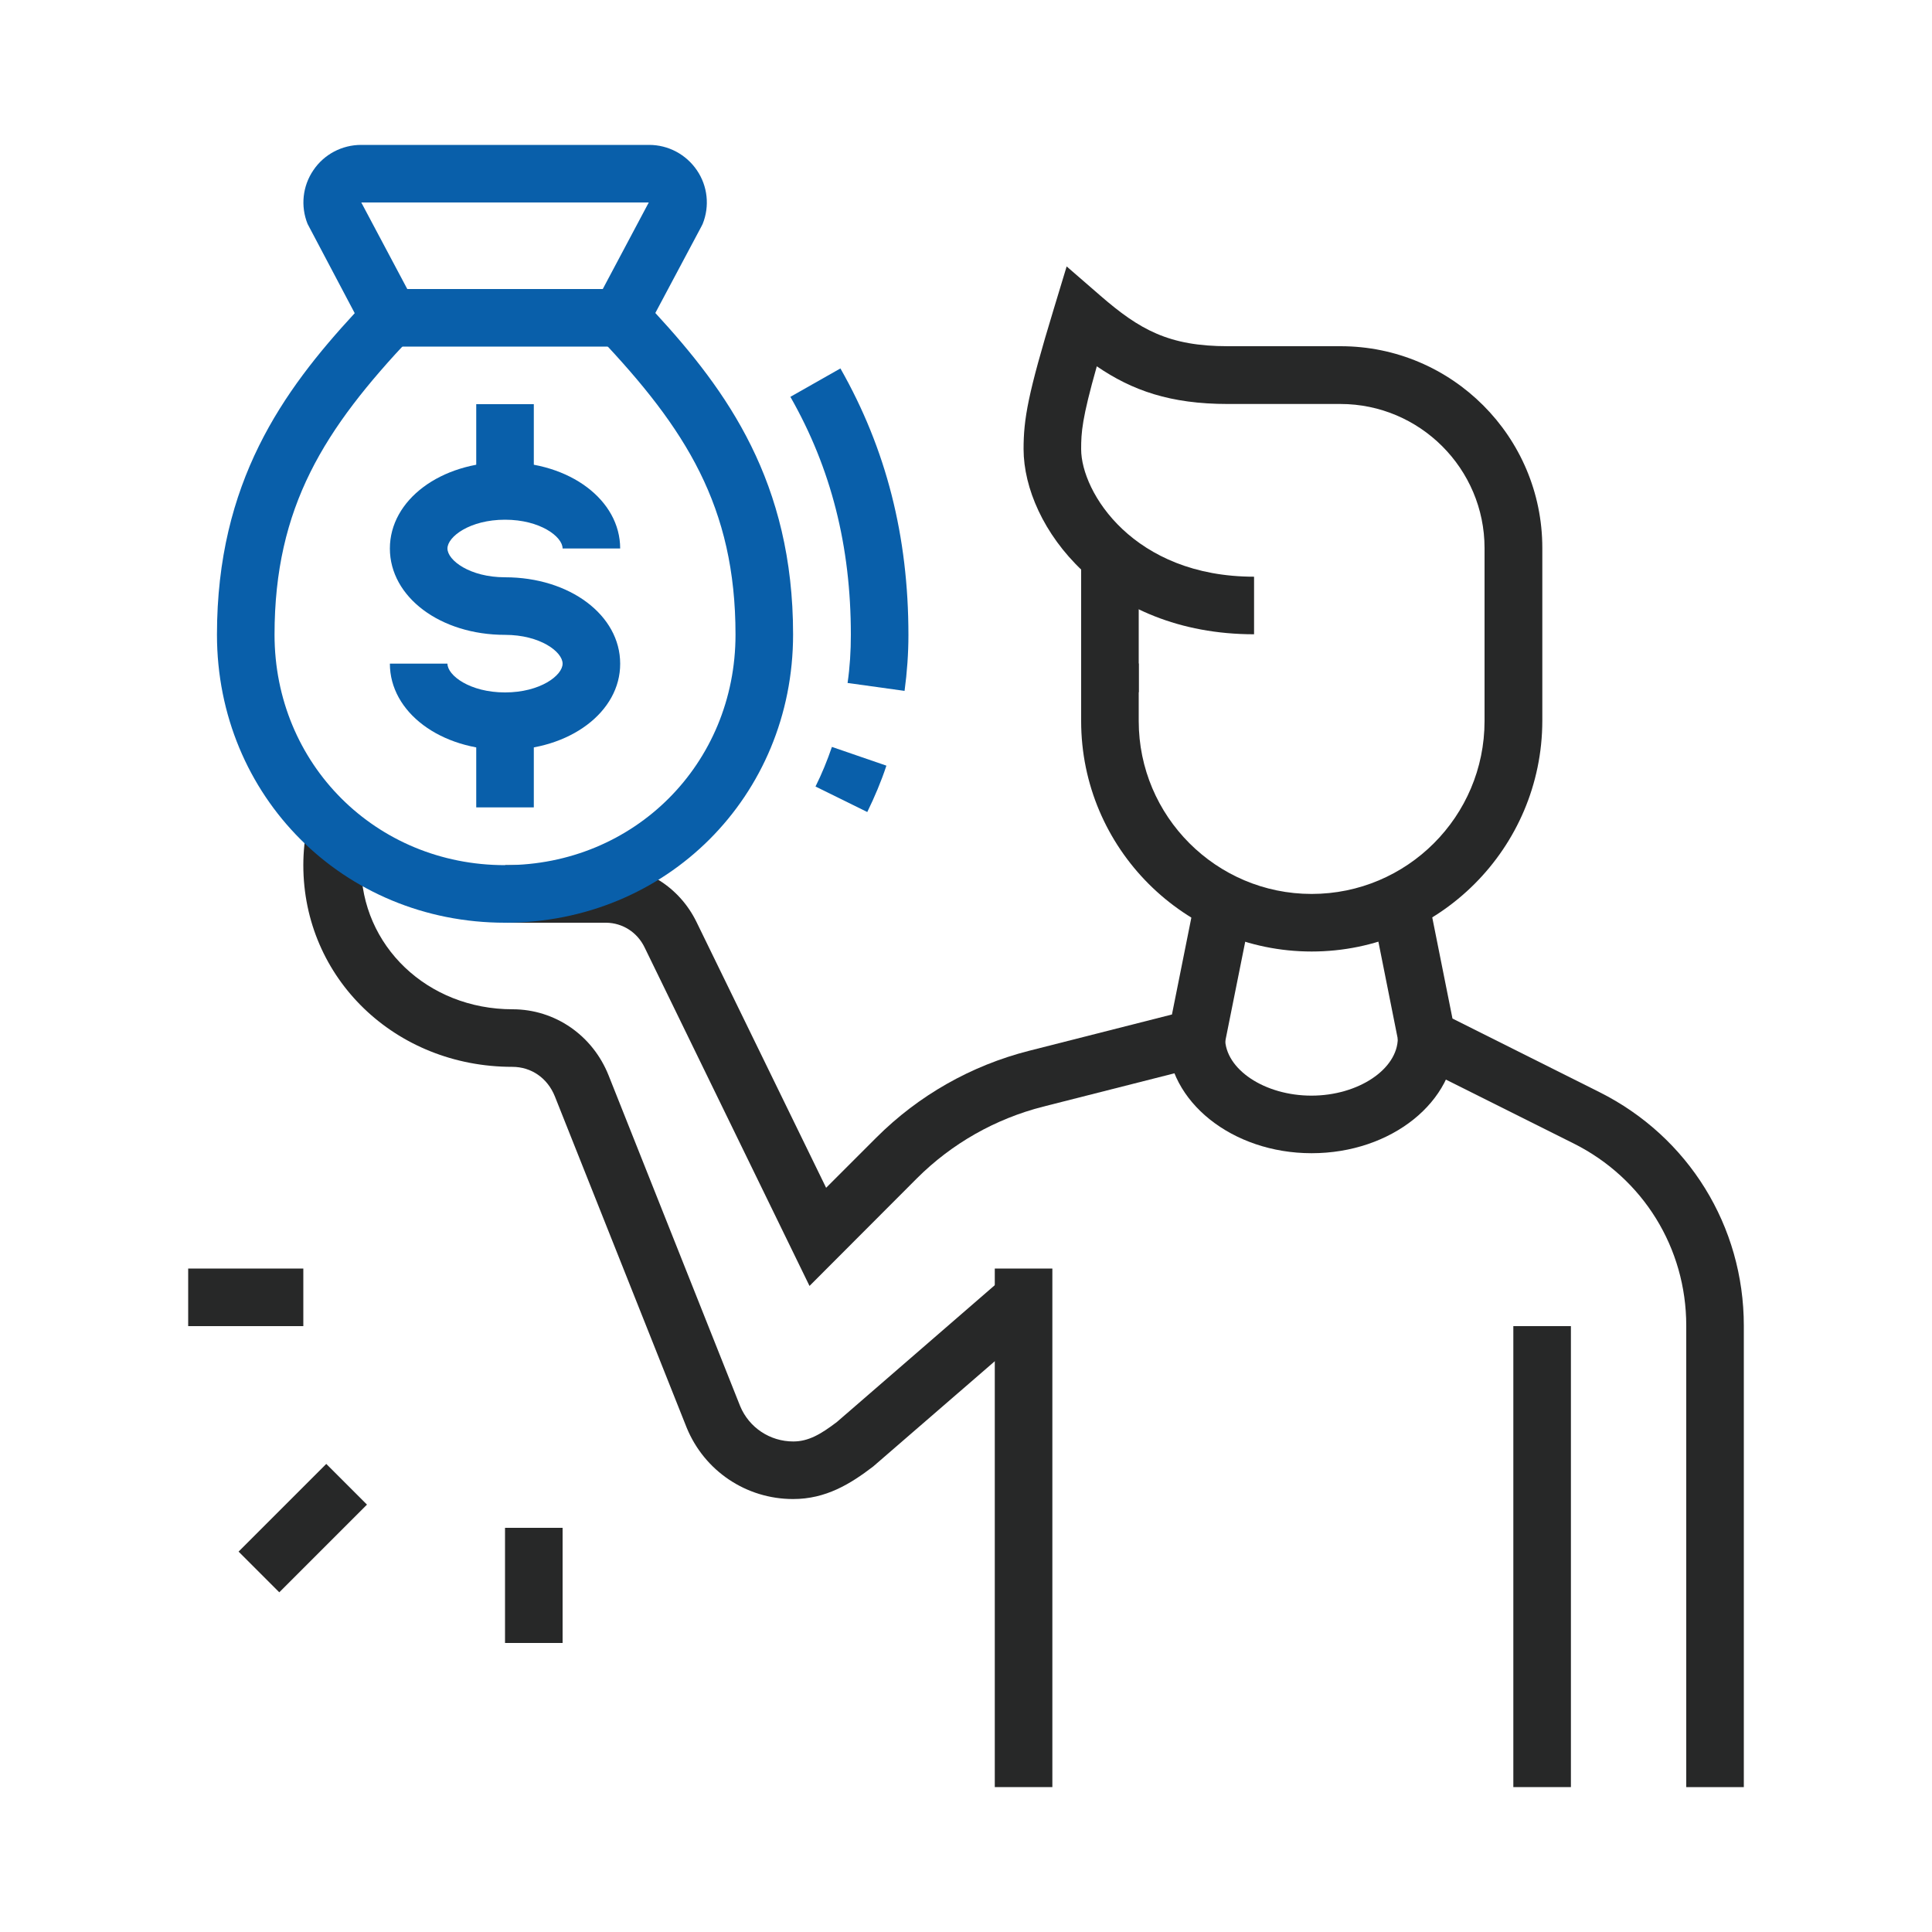 <?xml version="1.0" encoding="utf-8"?>
<!-- Generator: Adobe Illustrator 28.2.0, SVG Export Plug-In . SVG Version: 6.00 Build 0)  -->
<svg version="1.1" id="레이어_1" xmlns="http://www.w3.org/2000/svg" xmlns:xlink="http://www.w3.org/1999/xlink" x="0px"
	 y="0px" viewBox="0 0 100 100" style="enable-background:new 0 0 100 100;" xml:space="preserve">
<style type="text/css">
	.st0{display:none;}
	.st1{display:inline;fill:#272828;}
	.st2{display:inline;fill:#095FAA;}
	.st3{display:inline;fill:#FFFFFF;}
	.st4{display:inline;}
	.st5{fill:#095FAA;}
	.st6{fill:#272828;}
</style>
<g class="st0">
	<rect x="82.97" y="6.72" class="st1" width="3.27" height="6.54"/>
	<rect x="82.97" y="19.8" class="st1" width="3.27" height="6.54"/>
	<rect x="87.88" y="14.89" class="st1" width="4.9" height="3.27"/>
	<rect x="76.44" y="14.89" class="st1" width="4.9" height="3.27"/>
	<path class="st2" d="M69.9,55.76c-4.83,0-9.59-0.79-13.4-2.23l1.15-3.06c3.45,1.3,7.8,2.01,12.25,2.01
		c11.73,0,19.62-4.65,19.62-8.99c0-4.34-7.88-8.99-19.62-8.99c-4.55,0-8.79,0.69-12.25,2l-1.16-3.06c3.83-1.45,8.46-2.22,13.41-2.22
		c12.83,0,22.88,5.38,22.88,12.26S82.73,55.76,69.9,55.76z"/>
	<path class="st2" d="M69.9,70.47c-4.98,0-9.63-0.77-13.44-2.22l1.16-3.06c3.44,1.31,7.69,2,12.28,2c11.73,0,19.62-4.65,19.62-8.99
		h3.27C92.78,65.09,82.73,70.47,69.9,70.47z"/>
	<path class="st2" d="M69.9,85.18c-4.95,0-9.58-0.76-13.38-2.19l1.16-3.06c3.44,1.3,7.66,1.98,12.23,1.98
		c11.73,0,19.62-4.65,19.62-8.99V43.5h3.27v29.42C92.78,79.8,82.73,85.18,69.9,85.18z"/>
	<path class="st1" d="M30.67,34.51c-12.83,0-22.88-5.38-22.88-12.26S17.83,9.99,30.67,9.99s22.88,5.38,22.88,12.26
		S43.5,34.51,30.67,34.51z M30.67,13.26c-11.73,0-19.62,4.65-19.62,8.99c0,4.34,7.88,8.99,19.62,8.99c11.73,0,19.62-4.65,19.62-8.99
		C50.28,17.91,42.4,13.26,30.67,13.26z"/>
	<path class="st1" d="M30.67,49.22c-12.83,0-22.88-5.38-22.88-12.26h3.27c0,4.34,7.88,8.99,19.62,8.99
		c11.73,0,19.62-4.65,19.62-8.99h3.27C53.55,43.84,43.5,49.22,30.67,49.22z"/>
	<path class="st1" d="M30.67,63.93c-12.83,0-22.88-5.38-22.88-12.26h3.27c0,4.34,7.88,8.99,19.62,8.99
		c11.73,0,19.62-4.65,19.62-8.99h3.27C53.55,58.55,43.5,63.93,30.67,63.93z"/>
	<path class="st1" d="M30.67,78.64c-12.83,0-22.88-5.38-22.88-12.26h3.27c0,4.34,7.88,8.99,19.62,8.99
		c11.73,0,19.62-4.65,19.62-8.99h3.27C53.55,73.26,43.5,78.64,30.67,78.64z"/>
	<path class="st1" d="M30.67,93.35c-12.83,0-22.88-5.38-22.88-12.26V22.25h3.27v58.85c0,4.34,7.88,8.99,19.62,8.99
		c11.73,0,19.62-4.65,19.62-8.99V22.25h3.27v58.85C53.55,87.97,43.5,93.35,30.67,93.35z"/>
</g>
<g class="st0">
	<rect x="41.8" y="15.47" class="st1" width="2.84" height="62.48"/>
	<rect x="31.86" y="20.43" class="st1" width="2.84" height="55.78"/>
	<rect x="21.92" y="25.4" class="st1" width="2.84" height="49.08"/>
	
		<rect x="27.59" y="50.84" transform="matrix(0.117 -0.993 0.993 0.117 -39.068 86.322)" class="st1" width="2.84" height="28.59"/>
	<rect x="14.82" y="53.8" class="st1" width="28.4" height="2.84"/>
	
		<rect x="14.6" y="43.08" transform="matrix(0.984 -0.176 0.176 0.984 -7.371 5.795)" class="st1" width="28.85" height="2.84"/>
	
		<rect x="14.21" y="31.82" transform="matrix(0.958 -0.285 0.285 0.958 -8.277 9.661)" class="st1" width="29.63" height="2.84"/>
	<polygon class="st1" points="87.24,73 84.4,73 84.4,30.54 57.35,17.02 50.32,19.83 43.29,17.02 16.24,30.54 16.24,73 13.4,73 
		13.4,28.79 43.16,13.91 50.32,16.78 57.48,13.91 87.24,28.79 	"/>
	
		<rect x="67.36" y="11.08" transform="matrix(0.447 -0.894 0.894 0.447 24.19 70.065)" class="st1" width="2.84" height="8.76"/>
	
		<rect x="75.87" y="18.48" transform="matrix(0.447 -0.894 0.894 0.447 25.084 80.032)" class="st1" width="2.84" height="2.48"/>
	<polygon class="st2" points="57.27,79.41 50.32,76.63 43.37,79.41 10.32,73.66 10.81,70.86 43.07,76.47 50.32,73.57 57.57,76.47 
		89.83,70.86 90.32,73.66 	"/>
	<rect x="56" y="15.47" class="st1" width="2.84" height="62.48"/>
	<rect x="65.94" y="20.43" class="st1" width="2.84" height="55.78"/>
	<rect x="75.88" y="25.4" class="st1" width="2.84" height="49.08"/>
	
		<rect x="57.32" y="63.71" transform="matrix(0.993 -0.117 0.117 0.993 -7.14 8.842)" class="st1" width="28.59" height="2.84"/>
	<rect x="57.42" y="53.8" class="st1" width="28.4" height="2.84"/>
	
		<rect x="70.2" y="30.07" transform="matrix(0.176 -0.985 0.985 0.176 15.234 107.187)" class="st1" width="2.84" height="28.85"/>
	
		<rect x="70.2" y="18.43" transform="matrix(0.285 -0.958 0.958 0.285 19.313 92.388)" class="st1" width="2.84" height="29.63"/>
	<rect x="48.9" y="18.31" class="st1" width="2.84" height="56.8"/>
	<polygon class="st2" points="54.7,86.46 45.83,86.44 11.75,80.76 12.22,77.96 46.18,83.62 54.46,83.62 88.42,77.96 88.89,80.76 	
		"/>
	
		<rect x="29.02" y="86.72" transform="matrix(0.165 -0.986 0.986 0.165 -61.286 103.451)" class="st2" width="2.84" height="2.38"/>
	
		<rect x="17.6" y="78.99" transform="matrix(0.164 -0.986 0.986 0.164 -68.929 90.632)" class="st2" width="2.84" height="14.01"/>
</g>
<g class="st0">
	<polygon class="st2" points="60.86,42.34 51.86,33.33 51.86,17.31 54.93,17.31 54.93,32.06 63.03,40.16 	"/>
	<polygon class="st2" points="39.55,31.16 36.47,31.16 36.47,34.24 39.55,34.24 39.55,31.16 	"/>
	<polygon class="st2" points="70.32,31.16 67.24,31.16 67.24,34.24 70.32,34.24 70.32,31.16 	"/>
	<polygon class="st2" points="54.93,46.54 51.86,46.54 51.86,49.62 54.93,49.62 54.93,46.54 	"/>
	<path class="st2" d="M53.39,55.77c-2.3,0-4.57-0.34-6.75-1.01l0.9-2.94c1.89,0.58,3.86,0.87,5.85,0.87c11.03,0,20-8.97,20-20
		c0-11.03-8.97-20-20-20s-20,8.97-20,20c0,3.07,0.68,6.01,2.01,8.75l-2.77,1.35c-1.54-3.16-2.32-6.56-2.32-10.09
		c0-12.73,10.35-23.08,23.08-23.08c12.73,0,23.08,10.35,23.08,23.08C76.47,45.42,66.12,55.77,53.39,55.77z"/>
	<path class="st1" d="M19.55,35.77c-2.91,0-5.54-1.63-6.86-4.27l-1.54-3.08c-0.55-1.1-0.83-2.26-0.83-3.43
		c0-4.24,3.45-7.69,7.69-7.69c2.91,0,5.54,1.63,6.86,4.27l1.54,3.08c0.55,1.1,0.83,2.26,0.83,3.43
		C27.24,32.32,23.79,35.77,19.55,35.77z M18.01,20.39c-2.55,0-4.62,2.07-4.62,4.62c0,0.69,0.17,1.38,0.51,2.05l1.54,3.08
		c0.79,1.58,2.37,2.57,4.11,2.57c2.55,0,4.62-2.07,4.62-4.62c0-0.69-0.17-1.38-0.51-2.05v0l-1.54-3.08
		C21.32,21.37,19.75,20.39,18.01,20.39z"/>
	<path class="st1" d="M19.55,94.24c-1.7,0-3.08-1.38-3.08-3.08v-6.92c0-1.9,1.03-3.68,2.69-4.64l13.1-7.41l2.81-6.16l2.8,1.27
		l-3.22,7.07l-13.96,7.9c-0.71,0.41-1.14,1.15-1.14,1.97v6.92c1.18,0,2.22-0.75,2.59-1.87l1.03-3.12l14.79-7.62
		c0.53-0.27,0.96-0.68,1.26-1.2l4.81-8.3l2.66,1.54l-4.81,8.3c-0.59,1.02-1.46,1.85-2.51,2.39l-13.67,7.04l-0.63,1.93
		C24.27,92.64,22.05,94.24,19.55,94.24z"/>
	<path class="st1" d="M67.21,89.62c-1.29,0-2.49-0.57-3.3-1.57L52.47,74L34.7,67.65c-2.53-0.9-4.62-2.71-5.88-5.07l-8.73-16.36
		c-1.36-2.55-2.08-5.43-2.08-8.33c0-1.66,0.49-3.26,1.41-4.62l2.55,1.72c-0.58,0.86-0.89,1.86-0.89,2.9c0,2.39,0.59,4.77,1.72,6.88
		l8.73,16.36c0.9,1.69,2.39,2.98,4.2,3.63l18.58,6.64l11.98,14.71c0.31,0.38,0.82,0.54,1.31,0.37l7.33-2.53
		c0-0.62-1.02-2.02-2.62-2.02h-3.4l-11.3-14.91c-0.41-0.53-0.93-0.98-1.52-1.29l-14.01-7.39l1.44-2.72l14.01,7.39
		c0.98,0.52,1.86,1.27,2.54,2.16l10.38,13.69h1.87c3.21,0,5.7,2.72,5.7,5.07c0,1.33-0.83,2.51-2.07,2.93l-7.34,2.53
		C68.15,89.54,67.68,89.62,67.21,89.62z"/>
	<path class="st1" d="M44.16,58.85c-0.71,0-1.4-0.17-2.06-0.5l-9.27-4.64c-0.77-0.4-1.39-0.98-1.83-1.69l-4.51-7.5l2.64-1.59
		l4.5,7.48c0.14,0.22,0.34,0.41,0.59,0.54l9.25,4.63c1.1,0.55,2.22-0.29,2.22-1.37c0-0.58-0.33-1.1-0.86-1.37l-8.82-4.43
		l-8.55-14.25c-0.56-0.93-1.53-1.49-2.59-1.49v-3.08c2.15,0,4.11,1.12,5.23,2.99l8.09,13.49l8.02,4.03
		c1.58,0.79,2.56,2.37,2.56,4.12C48.78,56.78,46.71,58.85,44.16,58.85z"/>
	<path class="st1" d="M77.36,22.27c-1.35-3.14-3.28-5.95-5.74-8.35l2.15-2.2c2.75,2.68,4.9,5.82,6.41,9.33L77.36,22.27z"/>
	<path class="st1" d="M69.01,11.71c-0.75-0.56-1.54-1.08-2.34-1.55l1.57-2.65c0.9,0.53,1.77,1.11,2.61,1.74L69.01,11.71z"/>
	<path class="st1" d="M30.96,19.27l-2.66-1.54c2.05-3.55,4.89-6.61,8.44-9.12l1.77,2.52C35.28,13.4,32.81,16.06,30.96,19.27z"/>
	<rect x="70.32" y="60.39" class="st1" width="12.31" height="3.08"/>
	<rect x="85.7" y="60.39" class="st1" width="3.08" height="3.08"/>
	<rect x="78.01" y="68.08" class="st1" width="12.31" height="3.08"/>
	<rect x="11.86" y="91.16" class="st1" width="30.77" height="3.08"/>
	<rect x="45.7" y="91.16" class="st1" width="3.08" height="3.08"/>
</g>
<g class="st0">
	<path class="st1" d="M41.32,26.87c-4.14,0-7.5-3.36-7.5-7.5v-3c0-4.14,3.36-7.5,7.5-7.5s7.5,3.36,7.5,7.5v3
		C48.82,23.51,45.45,26.87,41.32,26.87z M41.32,11.87c-2.48,0-4.5,2.02-4.5,4.5v3c0,2.48,2.02,4.5,4.5,4.5c2.48,0,4.5-2.02,4.5-4.5
		v-3C45.82,13.89,43.8,11.87,41.32,11.87z"/>
	<path class="st1" d="M59.32,26.87c-4.14,0-7.5-3.36-7.5-7.5v-3c0-4.14,3.36-7.5,7.5-7.5c4.14,0,7.5,3.36,7.5,7.5v3
		C66.82,23.51,63.45,26.87,59.32,26.87z M59.32,11.87c-2.48,0-4.5,2.02-4.5,4.5v3c0,2.48,2.02,4.5,4.5,4.5c2.48,0,4.5-2.02,4.5-4.5
		v-3C63.82,13.89,61.8,11.87,59.32,11.87z"/>
	<path class="st1" d="M75.82,88.37c-1.73,0-3.28-0.97-4.04-2.54L59.54,60.51l2.7-1.31l12.24,25.32c0.34,0.71,1.26,1.03,1.95,0.72
		l6.88-2.99c-0.12-0.5-0.92-1.38-2.17-1.38h-3.76l-0.4-0.88c-1.69-3.71-10.15-23.3-10.15-44.12v-6.51l15.59-7.11
		c0.56-0.25,0.91-0.79,0.91-1.37c0-1.03-1.11-1.82-2.1-1.37l-10.97,5.04c-3.49,1.55-7.17,2.33-10.97,2.33v-3
		c3.38,0,6.65-0.69,9.74-2.07l10.97-5.04c0.6-0.27,1.21-0.4,1.84-0.4c2.48,0,4.5,2.02,4.5,4.5c0,1.77-1.05,3.39-2.67,4.11
		l-13.83,6.31v4.58c0,18.97,7.5,37.42,9.49,42h1.82c3.06,0,5.19,2.37,5.19,4.5c0,1.09-0.64,2.09-1.63,2.55L77.62,88
		C77.06,88.24,76.44,88.37,75.82,88.37z"/>
	<path class="st1" d="M59.32,92.87h-4.5v-3h4.5c0.4,0,0.78-0.16,1.06-0.44c0.28-0.28,0.44-0.66,0.44-1.06l-1.5-29.86l3-0.15
		l1.5,30.01c0,1.2-0.46,2.32-1.31,3.18C61.65,92.4,60.52,92.87,59.32,92.87z"/>
	<path class="st1" d="M48.82,92.87h-7.5c-1.21,0-2.34-0.47-3.19-1.32c-0.85-0.85-1.31-1.98-1.31-3.18l0.01-0.24l1.05-20.96
		l-9.02,18.66c-0.76,1.57-2.31,2.54-4.04,2.54c-0.62,0-1.25-0.13-1.81-0.37l-7.03-3.06c-1.03-0.48-1.67-1.48-1.67-2.56
		c0-2.13,2.13-4.5,5.19-4.5h1.82c2-4.58,9.49-23.03,9.49-42v-4.58l-13.84-6.31c-1.61-0.72-2.66-2.33-2.66-4.1
		c0-2.48,2.02-4.5,4.5-4.5c0.62,0,1.24,0.13,1.82,0.39l11,5.06c3.07,1.36,6.35,2.06,9.72,2.06h4.45c3.31,0,6,2.69,6,6v7.5h0.75
		c2.89,0,5.25,2.36,5.25,5.25c0,2.89-2.36,5.25-5.25,5.25h-0.79c-0.39,8.38-3.51,30.86-4.3,36.47c1.9,0.67,4.34,1.93,4.34,5.53
		C51.82,91.55,50.5,92.87,48.82,92.87z M38.31,58.38l3,0.15l-1.49,29.76c0,0.48,0.15,0.86,0.44,1.14c0.28,0.28,0.66,0.44,1.06,0.44
		h7.5c0-1.77-0.93-2.25-3.06-2.94l-1.61-0.53l0.18-1.24c0.05-0.31,4.49-31.48,4.49-38.79v-1.5h3.75c1.24,0,2.25-1.01,2.25-2.25
		c0-1.24-1.01-2.25-2.25-2.25h-3.75v-10.5c0-1.65-1.35-3-3-3h-4.45c-3.8,0-7.49-0.78-10.96-2.32l-11-5.05
		c-0.18-0.08-0.38-0.12-0.59-0.12c-0.83,0-1.5,0.67-1.5,1.5c0,0.59,0.35,1.13,0.9,1.37l15.6,7.12v6.51
		c0,20.83-8.46,40.41-10.15,44.12l-0.4,0.88h-3.76c-1.25,0-2.05,0.88-2.17,1.38l6.88,2.99c0.69,0.3,1.6-0.01,1.95-0.72l12.1-25.04
		L38.31,58.38z"/>
	
		<rect x="12.19" y="59.15" transform="matrix(0.707 -0.707 0.707 0.707 -38.044 29.458)" class="st2" width="8.7" height="3"/>
	<rect x="5.32" y="40.37" class="st2" width="9" height="3"/>
	<rect x="82.6" y="56.3" transform="matrix(0.707 -0.707 0.707 0.707 -18.256 77.229)" class="st2" width="3" height="8.7"/>
	<rect x="86.32" y="40.37" class="st2" width="9" height="3"/>
	<path class="st1" d="M51.82,89.87h-3c0-3.54,2.42-4.83,4.34-5.52c-0.84-5.98-4.34-31.22-4.34-37.98h3c0,7.31,4.44,38.47,4.49,38.79
		l0.18,1.24l-1.51,0.5C52.78,87.62,51.82,88.12,51.82,89.87z"/>
</g>
<g class="st0">
	<path class="st3" d="M42.83,73.11h-6.69c-1.56,0-2.83-1.27-2.83-2.83c0-2.34,1.43-4.34,3.65-5.07l0.78-0.26l5.71-28.8l2.78,0.55
		L40.2,67.11l-2.35,0.78c-1.04,0.35-1.72,1.28-1.72,2.39h6.69c0.67,0,1.24-0.46,1.38-1.11l5.08-20.15l2.75,0.69l-5.07,20.11
		C46.54,71.74,44.84,73.11,42.83,73.11z"/>
	<path class="st3" d="M51.73,27.75c-3.91,0-7.09-3.18-7.09-7.09v-2.84c0-3.91,3.18-7.09,7.09-7.09s7.09,3.18,7.09,7.09v2.84
		C58.82,24.57,55.64,27.75,51.73,27.75z M51.73,13.58c-2.34,0-4.25,1.91-4.25,4.25v2.84c0,2.34,1.91,4.25,4.25,4.25
		c2.34,0,4.25-1.91,4.25-4.25v-2.84C55.98,15.48,54.07,13.58,51.73,13.58z"/>
	<rect x="31.1" y="37.67" class="st3" width="7.87" height="2.83"/>
	<polygon class="st3" points="86.09,89.26 76.18,82.61 70.75,73.11 30,73.11 27.16,80.03 20.28,84.05 18.46,87.56 15.94,86.26 
		18.15,82.02 24.91,78.06 28.1,70.28 72.39,70.28 78.31,80.62 87.67,86.91 	"/>
	<polygon class="st3" points="62.57,89.1 59.3,84.19 50.1,80.51 51.15,77.88 61.17,81.88 64.93,87.53 	"/>
	
		<rect x="44.64" y="76.13" transform="matrix(0.371 -0.929 0.929 0.371 -42.882 91.435)" class="st3" width="2.84" height="2.48"/>
	<path class="st3" d="M35.75,66.95l-9.58-43.77c-0.15-0.64-0.71-1.09-1.38-1.09c-0.78,0-1.42,0.64-1.42,1.42
		c0,0.11,0.01,0.2,0.03,0.29l0.97,4.23l-2.76,0.63l-0.97-4.23c-0.07-0.31-0.1-0.6-0.1-0.92c0-2.34,1.91-4.25,4.25-4.25
		c2,0,3.7,1.36,4.14,3.32l9.58,43.78L35.75,66.95z"/>
	
		<rect x="27.74" y="47.34" transform="matrix(0.977 -0.214 0.214 0.977 -11.443 7.538)" class="st3" width="2.83" height="18.76"/>
	<path class="st3" d="M19.91,62.26L10,42.44l1.66-0.46c1.46-0.41,1.94-1.73,2.72-4.24c1.34-4.27,3.16-10.13,13.58-12.77l0.7,2.75
		c-8.88,2.25-10.31,6.83-11.57,10.87c-0.65,2.09-1.33,4.24-3.13,5.44l7.09,14.17c0.81-0.97,1.13-2.41,1.5-4.38
		c0.71-3.74,1.69-8.86,10.05-9.11l0.09,2.84c-6.09,0.18-6.65,3.11-7.35,6.81c-0.51,2.69-1.09,5.73-4.15,7.28L19.91,62.26z"/>
	<rect x="82.91" y="40.51" class="st3" width="7.09" height="2.83"/>
	
		<rect x="78.02" y="57" transform="matrix(0.707 -0.707 0.707 0.707 -19.961 74.079)" class="st3" width="2.83" height="8.27"/>
	
		<rect x="75.26" y="21.34" transform="matrix(0.707 -0.707 0.707 0.707 7.169 62.812)" class="st3" width="8.29" height="2.83"/>
	<path class="st3" d="M67.32,73.11h-6.69c-2.01,0-3.71-1.37-4.15-3.33l-3.55-14.47l2.75-0.68l3.56,14.5
		c0.15,0.68,0.72,1.14,1.39,1.14h6.69c0.01-1.09-0.68-2.04-1.72-2.39l-2.35-0.78l-6.54-33.93l13.04-12.93
		c0.26-0.26,0.41-0.62,0.41-1c0-0.81-0.61-1.42-1.42-1.42c-0.38,0-0.73,0.15-1,0.42l-5.29,5.15c-2.88,2.81-6.69,4.36-10.72,4.36
		c-5.1,0-9.98,2.44-13.04,6.52l-0.42,0.57h-8.39V32h6.99c3.61-4.45,9.12-7.09,14.87-7.09c3.29,0,6.39-1.26,8.74-3.55l5.28-5.14
		c0.79-0.79,1.86-1.23,2.99-1.23c2.39,0,4.25,1.87,4.25,4.25c0,1.14-0.44,2.2-1.25,3.01L59.78,34.12l5.94,30.82l0.78,0.26
		c2.2,0.74,3.67,2.78,3.65,5.09C70.15,71.84,68.87,73.11,67.32,73.11z"/>
</g>
<g class="st0">
	<path class="st3" d="M54.31,85.38h-2.77V58.42c0-1.7-0.92-3.28-2.4-4.13l-5.17-2.96c-1.32-0.76-2.15-2.17-2.15-3.7v-2.97h2.77v2.97
		c0,0.53,0.29,1.02,0.75,1.29l5.17,2.96c2.34,1.34,3.79,3.84,3.79,6.54V85.38z"/>
	<rect x="43.21" y="61.79" class="st3" width="2.77" height="23.59"/>
	<path class="st3" d="M25.18,85.38H22.4V57.25L15.74,37.1c-0.19-0.6-0.28-1.14-0.28-1.67c0-0.3,0.04-0.59,0.08-0.88l2.77-15.92
		c0.41-2.33,2.42-4.02,4.78-4.02c2.68,0,4.86,2.18,4.86,4.86c0,0.13-0.02,0.4-0.02,0.4l-1.29,14.89l3.4,10.19
		c0.31,0.94,1.19,1.58,2.19,1.58c0.99,0,1.87-0.63,2.19-1.58l0.48-1.45l2.63,0.88l-0.48,1.45c-0.69,2.08-2.63,3.47-4.82,3.47
		c-2.19,0-4.13-1.4-4.82-3.47L23.83,35.1l1.35-15.62c0-1.15-0.93-2.08-2.08-2.08c-1.01,0-1.87,0.72-2.04,1.72l-2.77,15.89
		c-0.02,0.12-0.05,0.27-0.05,0.42c0,0.25,0.05,0.51,0.14,0.82l6.79,20.55V85.38z"/>
	<path class="st3" d="M39.75,53.47c-3.36,0-6.54-1.95-8.08-4.98l2.47-1.26c1.08,2.11,3.28,3.47,5.61,3.47c1.39,0,2.98-0.6,4.14-1.57
		l1.77,2.14C43.99,52.64,41.78,53.47,39.75,53.47z"/>
	<rect x="72.35" y="61.79" class="st3" width="2.77" height="23.59"/>
	
		<rect x="12.48" y="40.94" transform="matrix(0.95 -0.314 0.314 0.95 -13.697 6.669)" class="st3" width="2.77" height="9.86"/>
	
		<rect x="15.46" y="53.69" transform="matrix(0.95 -0.314 0.314 0.95 -16.361 8.05)" class="st3" width="2.77" height="2.41"/>
	<path class="st3" d="M73.74,34.04h-2.77v-4.16c0-0.54-0.08-1.25-0.2-1.77l2.7-0.63c0.17,0.73,0.28,1.65,0.28,2.4V34.04z"/>
	<path class="st3" d="M64.03,45.14c-5.35,0-9.71-4.36-9.71-9.71v-5.55c0-5.35,4.36-9.71,9.71-9.71h2.77c3.75,0,5.7-2.84,5.78-2.96
		l1.22-1.82l1.13,1.88c0.07,0.11,1.58,2.69,1.58,6.16c0,4.78-5.22,6.6-7.98,6.89l-0.3-2.76c0.05-0.01,5.5-0.65,5.5-4.13
		c0-1.12-0.21-2.12-0.45-2.92c-1.33,1.15-3.5,2.45-6.49,2.45h-2.77c-3.83,0-6.94,3.11-6.94,6.94v5.55c0,3.83,3.11,6.94,6.94,6.94
		s6.94-3.11,6.94-6.94v-2.77h2.77v2.77C73.74,40.79,69.38,45.14,64.03,45.14z"/>
	<path class="st3" d="M40.44,46.53c-0.27,0-0.55-0.01-0.83-0.04c-3.3-0.27-6.31-2.37-7.86-5.46c-0.68-1.36-1.03-2.78-1.03-4.22
		c0-1,0.12-1.68,0.47-3.11l0.35-1.4L34.24,33l-0.35,1.38c-0.34,1.38-0.39,1.8-0.39,2.44c0,1.01,0.24,1.99,0.74,2.98
		c1.12,2.23,3.27,3.74,5.61,3.94c3.41,0.28,6.49-1.91,7.32-5.23l1.39-5.55c0.14-0.57,0.22-1.14,0.22-1.69
		c0-3.76-3.18-6.94-6.94-6.94c-2.99,0-5.15-1.29-6.49-2.45c-0.24,0.8-0.45,1.8-0.45,2.92c0,2.68,4.14,4.28,4.18,4.29l-0.95,2.61
		c-0.25-0.09-6-2.23-6-6.9c0-3.46,1.52-6.05,1.58-6.16l1.14-1.91l1.21,1.86c0.08,0.11,2.02,2.96,5.78,2.96
		c5.26,0,9.71,4.45,9.71,9.71c0,0.77-0.1,1.57-0.3,2.36l-1.39,5.55C48.76,43.55,44.87,46.53,40.44,46.53z"/>
	<path class="st3" d="M64.03,53.47c-2.74,0-5.37-1.43-6.71-3.66l2.38-1.43c0.83,1.38,2.57,2.31,4.33,2.31
		c2.38,0,3.37-0.92,4.02-1.81l2.24,1.63C68.82,52.53,66.83,53.47,64.03,53.47z"/>
	<path class="st3" d="M33.89,34.38l-2.69-0.67l1.21-4.8c0.19-0.74,0.44-1.43,0.79-2.09l2.46,1.28c-0.25,0.47-0.43,0.96-0.56,1.49
		L33.89,34.38z"/>
	<path class="st3" d="M89,67.34h-2.77v-2.77H89V67.34z M89,61.79h-2.77c0-4.92-2.22-9.24-6.08-11.84l1.55-2.3
		C86.34,50.78,89,55.94,89,61.79z"/>
	<path class="st3" d="M83.45,85.38h-2.77V61.47c0-3.45-2.07-6.5-5.27-7.78l-6.88-2.75c-1.05-0.42-1.73-1.42-1.73-2.55v-5.74h2.77
		v5.74l6.86,2.72c4.26,1.7,7.01,5.77,7.01,10.35V85.38z"/>
	<path class="st3" d="M57.54,50.69h-13.8v-2.77h13.8c0.51,0,0.93-0.42,0.93-0.93v-4.34h2.77v4.34
		C61.25,49.03,59.59,50.69,57.54,50.69z"/>
</g>
<g class="st0">
	<path class="st3" d="M80.51,70.69H63.96c-1.52,0-2.76-1.24-2.76-2.76c0-2.25,1.43-4.23,3.56-4.94l0.58-0.19V34.83h2.76v29.96
		l-2.46,0.82c-1,0.33-1.67,1.27-1.67,2.32h16.55c0-1.07-0.66-1.99-1.67-2.32l-2.46-0.82V34.83h2.76V62.8l0.58,0.19
		c2.13,0.71,3.56,2.7,3.56,4.94C83.27,69.45,82.03,70.69,80.51,70.69z"/>
	<path class="st3" d="M80.51,51.38c-2.28,0-4.14-1.86-4.14-4.14h2.76c0,0.76,0.62,1.38,1.38,1.38c0.95,0,1.38-0.72,1.38-1.38V36.21
		c0-5.32-4.33-9.66-9.66-9.66c-5.32,0-9.66,4.33-9.66,9.66v11.03c0,0.66,0.43,1.38,1.38,1.38c0.76,0,1.38-0.62,1.38-1.38h2.76
		c0,2.28-1.86,4.14-4.14,4.14c-2.32,0-4.14-1.82-4.14-4.14V36.21c0-6.85,5.57-12.41,12.41-12.41c6.85,0,12.41,5.57,12.41,12.41
		v11.03C84.65,49.56,82.83,51.38,80.51,51.38z"/>
	<rect x="70.85" y="52.76" class="st3" width="2.76" height="16.55"/>
	<path class="st3" d="M72.23,26.55c-3.8,0-6.9-3.1-6.9-6.9v-2.76c0-3.8,3.09-6.89,6.9-6.89c3.8,0,6.9,3.09,6.9,6.89v2.76
		C79.13,23.46,76.04,26.55,72.23,26.55z M72.23,12.76c-2.28,0-4.14,1.85-4.14,4.13v2.76c0,2.28,1.86,4.14,4.14,4.14
		c2.28,0,4.14-1.86,4.14-4.14v-2.76C76.37,14.61,74.52,12.76,72.23,12.76z"/>
	<rect x="68.1" y="73.45" class="st3" width="8.28" height="2.76"/>
	<rect x="68.1" y="81.72" class="st3" width="8.28" height="2.76"/>
	<rect x="70.85" y="74.83" class="st3" width="2.76" height="8.28"/>
	<path class="st3" d="M62.58,88.62h-2.76V76.21H40.51v12.41h-2.76V76.21c0-1.52,1.24-2.76,2.76-2.76h22.07V88.62z"/>
	<path class="st3" d="M81.89,90H18.44c-1.52,0-2.76-1.24-2.76-2.76v-5.52c0-1.52,1.24-2.76,2.76-2.76h20.69v2.76H18.44v5.52h63.45
		V70.69H62.58v4.14h-2.76v-4.14c0-1.52,1.24-2.76,2.76-2.76h19.31c1.52,0,2.76,1.24,2.76,2.76v16.55C84.65,88.76,83.41,90,81.89,90z
		"/>
	
		<rect x="31.21" y="63.72" transform="matrix(0.707 -0.707 0.707 0.707 -36.568 41.913)" class="st3" width="2.19" height="2.76"/>
	
		<rect x="34.71" y="58.29" transform="matrix(0.707 -0.707 0.707 0.707 -31.142 44.16)" class="st3" width="6.05" height="2.76"/>
	
		<rect x="47.7" y="58.24" transform="matrix(0.707 -0.707 0.707 0.707 -27.861 51.982)" class="st3" width="2.22" height="2.76"/>
	
		<rect x="51.23" y="52.75" transform="matrix(0.707 -0.707 0.707 0.707 -22.366 54.259)" class="st3" width="6.16" height="2.76"/>
	
		<rect x="16" y="48.57" transform="matrix(0.707 -0.707 0.707 0.707 -30.31 26.729)" class="st3" width="2.21" height="2.76"/>
	
		<rect x="19.26" y="42.42" transform="matrix(0.707 -0.707 0.707 0.707 -24.162 29.275)" class="st3" width="7.99" height="2.76"/>
	
		<rect x="20.16" y="33.4" transform="matrix(0.707 -0.707 0.707 0.707 -18.369 25.211)" class="st3" width="2.18" height="2.76"/>
	
		<rect x="23.29" y="27.24" transform="matrix(0.707 -0.707 0.707 0.707 -12.211 27.762)" class="st3" width="8.23" height="2.76"/>
	<path class="st3" d="M18.67,72.41l-1.95-1.95l31.09-31.09l3.73,3.73l2.72-15.14l-15.15,2.75l3.74,3.71L17.31,59.97l-1.95-1.95
		l23.6-23.6l-1.78-1.78c-0.52-0.52-0.81-1.21-0.81-1.95c0-1.3,0.94-2.43,2.23-2.68l15.22-2.77c0.05-0.02,0.23-0.07,0.47-0.07
		c1.52,0,2.76,1.24,2.76,2.76c0,0.24-0.05,0.42-0.08,0.51l-2.76,15.16c-0.26,1.31-1.38,2.25-2.68,2.25c-0.74,0-1.43-0.29-1.95-0.81
		l-1.78-1.78L18.67,72.41z"/>
</g>
<g class="st0">
	<path class="st1" d="M39.49,87.5h-6.98c-2.39,0-4.37-1.87-4.5-4.26c-0.02-0.37-2.03-38.26-2.03-38.87c0-1.91,0.85-3.71,2.32-4.93
		l1.91,2.32c-0.78,0.65-1.23,1.6-1.23,2.61c0.02,0.97,2.01,38.36,2.03,38.71c0.04,0.8,0.7,1.42,1.5,1.42h6.98
		c0-1.17-0.72-2.16-1.82-2.53l-2.68-0.89V52.51h3v26.4l0.63,0.21c2.35,0.79,3.87,2.9,3.87,5.38C42.5,86.15,41.15,87.5,39.49,87.5z"
		/>
	<path class="st1" d="M45.5,57.48c-0.35,0-0.7-0.05-1.09-0.15l-6.04-1.51c-0.93-0.25-1.74-0.76-2.34-1.49l-3.56-4.43l2.34-1.88
		l3.55,4.42c0.19,0.23,0.46,0.4,0.76,0.48l6.02,1.51c0.15,0.04,0.26,0.05,0.36,0.05c0.83,0,1.5-0.67,1.5-1.5
		c0-0.68-0.47-1.28-1.14-1.45l-5.59-1.41l-5.08-7.64c-0.35-0.52-0.84-0.94-1.41-1.2l1.25-2.73c1.08,0.49,2,1.28,2.67,2.27l4.44,6.68
		l4.46,1.12c2.01,0.5,3.41,2.29,3.41,4.36C50,55.46,47.98,57.48,45.5,57.48z"/>
	<path class="st1" d="M31.24,42.47c-3.72,0-6.75-3.03-6.75-6.75v-3c0-3.72,3.03-6.75,6.75-6.75c3.72,0,6.75,3.03,6.75,6.75v3
		C37.99,39.44,34.96,42.47,31.24,42.47z M31.24,28.96c-2.07,0-3.75,1.68-3.75,3.75v3c0,2.07,1.68,3.75,3.75,3.75
		c2.07,0,3.75-1.68,3.75-3.75v-3C34.99,30.65,33.31,28.96,31.24,28.96z"/>
	<path class="st1" d="M67.48,87.5h-6.98c-1.65,0-3-1.35-3-3c0-2.44,1.56-4.6,3.87-5.37l0.63-0.21v-26.4h3v28.56l-2.68,0.89
		c-1.11,0.37-1.82,1.36-1.82,2.53h6.98c0.8,0,1.46-0.62,1.5-1.42c0.02-0.35,2-37.74,2.03-38.74c0-0.99-0.45-1.94-1.23-2.59
		l1.91-2.32c1.48,1.22,2.32,3.02,2.32,4.93c0,0.61-2.01,38.51-2.03,38.88C71.85,85.62,69.88,87.5,67.48,87.5z"/>
	<path class="st1" d="M53.47,51.71l-0.74-2.91l5.13-1.31l4.44-6.68c0.66-0.99,1.58-1.78,2.67-2.27l1.25,2.73
		c-0.57,0.26-1.06,0.68-1.41,1.2l-5.08,7.64L53.47,51.71z"/>
	<path class="st1" d="M53.55,57.88l-0.74-2.91l8.09-2.05c0.29-0.08,0.56-0.25,0.76-0.49l3.54-4.41l2.34,1.88l-3.55,4.42
		c-0.62,0.75-1.42,1.26-2.34,1.51L53.55,57.88z"/>
	<path class="st1" d="M68.76,42.47c-3.72,0-6.75-3.03-6.75-6.75v-3c0-3.72,3.03-6.75,6.75-6.75c3.72,0,6.75,3.03,6.75,6.75v3
		C75.51,39.44,72.48,42.47,68.76,42.47z M68.76,28.96c-2.07,0-3.75,1.68-3.75,3.75v3c0,2.07,1.68,3.75,3.75,3.75
		c2.07,0,3.75-1.68,3.75-3.75v-3C72.51,30.65,70.83,28.96,68.76,28.96z"/>
	<path class="st2" d="M57.5,49.52h-3V21.46h7.5L49.99,7.96l-12,13.52l7.51-0.03v28.05h-3V24.46h-4.5c-1.65,0-3-1.35-3-3
		c0-0.7,0.26-1.4,0.74-1.95L47.77,5.97c1.15-1.29,3.31-1.29,4.46,0l12.02,13.53c0.49,0.57,0.76,1.26,0.76,1.97c0,1.65-1.35,3-3,3
		h-4.5V49.52z"/>
	<rect x="7.98" y="84.49" class="st2" width="27.01" height="3"/>
	<path class="st2" d="M41.92,84.89l-1.98-2.26c1.62-1.42,2.55-3.48,2.55-5.64V60.48h3v16.51C45.5,80.01,44.19,82.89,41.92,84.89z"/>
	<rect x="86.02" y="92" class="st2" width="3" height="3"/>
	<path class="st2" d="M83.02,95H66.51c-6.07,0-11.88-2.16-16.51-6.1C45.37,92.84,39.56,95,33.49,95H16.98v-3h16.51
		c5.76,0,11.26-2.2,15.48-6.21L50,84.81l1.03,0.98c4.22,4,9.71,6.21,15.48,6.21h16.51V95z"/>
	<rect x="65.01" y="84.49" class="st2" width="27.01" height="3"/>
	<path class="st2" d="M58.08,84.89c-2.27-1.99-3.57-4.87-3.57-7.9V60.48h3v16.51c0,2.16,0.93,4.22,2.55,5.64L58.08,84.89z"/>
	<rect x="10.98" y="92" class="st2" width="3" height="3"/>
</g>
<g class="st0">
	<path class="st1" d="M14.95,94l-1.92-2.36L36.2,72.79c1.7-1.38,3.85-2.14,6.04-2.14c1.67,0,3.25-0.65,4.43-1.84
		c1.18-1.18,1.84-2.76,1.84-4.43V38.21c0-0.58-0.47-1.04-1.04-1.04c-0.48,0-0.89,0.33-1.01,0.79l-4.87,19.48
		c-0.57,2.29-2.21,4.22-4.39,5.15L6.8,75.61l-1.2-2.8l30.41-13.02c1.3-0.56,2.29-1.71,2.63-3.09l4.87-19.48
		c0.45-1.82,2.09-3.1,3.96-3.1c2.25,0,4.09,1.83,4.09,4.09v26.17c0,2.49-0.97,4.83-2.73,6.59c-1.76,1.76-4.1,2.73-6.59,2.73
		c-1.5,0-2.96,0.52-4.12,1.46L14.95,94z"/>
	<path class="st1" d="M85.11,93.97L61.95,75.16c-1.16-0.94-2.62-1.46-4.12-1.46c-2.49,0-4.83-0.97-6.59-2.73
		c-1.76-1.76-2.73-4.1-2.73-6.59V38.21c0-2.25,1.83-4.09,4.09-4.09c1.88,0,3.51,1.27,3.96,3.1l4.87,19.48
		c0.34,1.37,1.33,2.53,2.63,3.09L94.4,72.78l-1.2,2.8L62.87,62.58c-2.17-0.93-3.81-2.85-4.39-5.15l-4.87-19.48
		c-0.12-0.46-0.53-0.79-1.01-0.79c-0.58,0-1.04,0.47-1.04,1.04v26.17c0,1.67,0.65,3.25,1.84,4.43c1.18,1.18,2.76,1.84,4.43,1.84
		c2.19,0,4.34,0.76,6.04,2.14L87.03,91.6L85.11,93.97z"/>
	<rect x="48.51" y="87.39" class="st1" width="3.04" height="7.61"/>
	
		<rect x="62.98" y="82.31" transform="matrix(0.707 -0.707 0.707 0.707 -42.37 70.983)" class="st1" width="3.04" height="8.66"/>
	
		<rect x="31.23" y="85.1" transform="matrix(0.707 -0.707 0.707 0.707 -50.824 50.535)" class="st1" width="8.71" height="3.04"/>
	<polygon class="st2" points="40.63,19.27 37.71,18.43 40.01,10.39 31.42,7.92 32.25,5 43.78,8.3 	"/>
	<polygon class="st2" points="69.61,47.8 66.42,37.88 69.32,36.95 71.6,44.04 79.92,41.55 80.79,44.47 	"/>
	<path class="st2" d="M33.77,52.76c-6.01-4.93-9.61-12.46-9.61-20.16c0-10.68,7.07-20.82,17.19-24.68l1.08,2.84
		c-8.97,3.42-15.23,12.39-15.23,21.83c0,6.79,3.17,13.45,8.49,17.8L33.77,52.76z"/>
	<path class="st2" d="M71.9,46.73l-2.58-1.61c2.26-3.62,3.55-8.18,3.55-12.51c0-6.3-2.51-12.17-7.08-16.52l2.1-2.2
		c5.17,4.93,8.02,11.58,8.02,18.72C75.91,37.49,74.44,42.63,71.9,46.73z"/>
	<path class="st2" d="M62.5,13.48c-0.72-0.47-1.48-0.91-2.26-1.3l1.36-2.72c0.88,0.44,1.74,0.94,2.56,1.47L62.5,13.48z"/>
</g>
<g class="st0">
	<path class="st1" d="M28.22,94.24c-4.04,0-7.33-3.29-7.33-7.33c0-1.97,0.77-3.82,2.17-5.21l2.3,2.31c-0.78,0.77-1.2,1.8-1.2,2.89
		c0,2.25,1.83,4.07,4.07,4.07c1.11,0,2.14-0.43,2.91-1.22l2.33,2.28C32.07,93.46,30.21,94.24,28.22,94.24z"/>
	
		<rect x="26.99" y="70.7" transform="matrix(0.707 -0.707 0.707 0.707 -45.285 42.465)" class="st1" width="3.26" height="10.39"/>
	<path class="st2" d="M11.61,66.97l-2.59-1.99l1.63-2.12l2.59,1.99L11.61,66.97z M16.39,60.77l-2.59-1.99l5.8-7.54
		c1.38-1.8,3.03-3.35,4.9-4.6l1.82,2.7c-1.58,1.06-2.97,2.37-4.14,3.89L16.39,60.77z"/>
	<path class="st1" d="M26.05,86.28l-10.71-8.04c-1.66-1.25-2.61-3.14-2.61-5.19c0-1.43,0.47-2.8,1.37-3.97l10.67-13.87
		c1.77-2.31,4.17-4.01,6.94-4.92l8.91-2.94l1.47-8.29l3.21,0.57l-1.47,8.28c-0.2,1.19-1.04,2.17-2.2,2.55l-8.91,2.94
		c-2.14,0.71-4,2.02-5.37,3.81L16.69,71.07c-0.32,0.41-0.69,1.09-0.69,1.98c0,1.02,0.48,1.96,1.31,2.59l10.71,8.04L26.05,86.28z"/>
	<rect x="30.66" y="61.64" class="st1" width="3.26" height="35.86"/>
	
		<rect x="42.36" y="48.07" transform="matrix(0.832 -0.555 0.555 0.832 -22.921 33.576)" class="st1" width="3.26" height="13.14"/>
	
		<rect x="37.27" y="49.78" transform="matrix(0.832 -0.555 0.555 0.832 -26.065 31.448)" class="st1" width="3.26" height="17.98"/>
	<path class="st1" d="M48.59,71.42c-3.6,0-6.52-2.92-6.52-6.52c0-3.6,2.92-6.52,6.52-6.52c3.6,0,6.52,2.92,6.52,6.52
		C55.11,68.5,52.19,71.42,48.59,71.42z M48.59,61.64c-1.8,0-3.26,1.46-3.26,3.26c0,1.8,1.46,3.26,3.26,3.26s3.26-1.46,3.26-3.26
		C51.85,63.1,50.39,61.64,48.59,61.64z"/>
	
		<rect x="46.52" y="52.98" transform="matrix(0.555 -0.832 0.832 0.555 -21.795 68.504)" class="st1" width="13.16" height="3.26"/>
	
		<rect x="49.42" y="56.99" transform="matrix(0.555 -0.832 0.832 0.555 -22.828 74.585)" class="st1" width="17.69" height="3.26"/>
	<path class="st1" d="M68.97,94.24c-1.99,0-3.85-0.78-5.24-2.2l2.33-2.28c0.77,0.79,1.81,1.22,2.91,1.22c2.25,0,4.07-1.83,4.07-4.07
		c0-1.1-0.43-2.12-1.21-2.9l2.29-2.32c1.4,1.39,2.18,3.24,2.18,5.21C76.3,90.95,73.01,94.24,68.97,94.24z"/>
	
		<rect x="63.37" y="74.27" transform="matrix(0.707 -0.707 0.707 0.707 -33.585 70.712)" class="st1" width="10.39" height="3.26"/>
	<path class="st2" d="M85.76,83.46l-1.96-2.6c0.69-0.52,1.4-1.1,1.91-1.79l2.63,1.93C87.57,82.03,86.61,82.82,85.76,83.46z
		 M90.51,76.51l-3.14-0.86c0.23-0.84,0.35-1.71,0.35-2.6c0-2.16-0.71-4.22-2.05-5.96l-6.84-8.88l2.59-1.99l6.83,8.88
		c1.78,2.31,2.73,5.06,2.73,7.94C90.97,74.23,90.81,75.39,90.51,76.51z"/>
	<path class="st1" d="M70.99,86.39l-1.96-2.61l10.85-8.14c0.83-0.63,1.31-1.57,1.31-2.59c0-0.89-0.38-1.57-0.69-1.98L69.83,57.2
		c-1.37-1.79-3.23-3.1-5.37-3.81l-8.91-2.94c-1.15-0.38-2-1.36-2.2-2.56l-1.46-8.26l3.21-0.57l1.47,8.28l8.92,2.96
		c2.76,0.91,5.16,2.61,6.94,4.92l10.67,13.87c0.89,1.16,1.37,2.53,1.37,3.97c0,2.05-0.95,3.94-2.6,5.19L70.99,86.39z"/>
	<rect x="63.26" y="61.64" class="st1" width="3.26" height="35.86"/>
	<g class="st4">
		<rect x="15.99" y="19.26" class="st5" width="6.52" height="3.26"/>
		
			<rect x="22.49" y="2.66" transform="matrix(0.707 -0.707 0.707 0.707 2.679 18.874)" class="st5" width="3.26" height="7.08"/>
		
			<rect x="20.6" y="33.89" transform="matrix(0.707 -0.707 0.707 0.707 -18.032 27.504)" class="st5" width="7.17" height="3.26"/>
	</g>
	<g class="st4">
		<rect x="74.67" y="19.26" class="st5" width="6.52" height="3.26"/>
		
			<rect x="69.44" y="4.58" transform="matrix(0.707 -0.707 0.707 0.707 17.008 53.475)" class="st5" width="7.23" height="3.26"/>
		
			<rect x="71.4" y="31.85" transform="matrix(0.707 -0.707 0.707 0.707 -3.748 62.054)" class="st5" width="3.26" height="7.4"/>
	</g>
	<rect x="35.55" y="19.77" class="st1" width="3.26" height="7.64"/>
	<path class="st1" d="M48.59,42.08c-7.19,0-13.04-5.85-13.04-13.04v-3.26h3.26v3.26c0,5.39,4.39,9.78,9.78,9.78s9.78-4.39,9.78-9.78
		v-9.78c0-4.49-3.66-8.15-8.15-8.15h-6.37c-3.25,0-5.41-0.76-7.41-2.13c-0.84,2.97-0.89,3.74-0.89,4.69c0,2.44,2.96,7.22,9.78,7.22
		v3.26c-8.5,0-13.03-6.08-13.04-10.47c0-1.72,0.24-3.11,1.7-7.93l0.73-2.41l1.9,1.66c2.23,1.94,3.88,2.86,7.23,2.86h6.37
		c6.29,0,11.41,5.12,11.41,11.41v9.78C61.63,36.23,55.78,42.08,48.59,42.08z"/>
</g>
<g class="st0">
	<rect x="18.57" y="10.12" class="st2" width="2.86" height="5.71"/>
	<rect x="18.57" y="21.55" class="st2" width="2.86" height="5.71"/>
	<rect x="22.86" y="17.26" class="st2" width="4.29" height="2.86"/>
	<rect x="12.86" y="17.26" class="st2" width="4.29" height="2.86"/>
	<rect x="50" y="62.98" class="st1" width="2.86" height="2.86"/>
	<path class="st1" d="M68.57,65.84H55.71v-2.86h12.86v-4.29H31.43v4.29h10v2.86h-10c-1.58,0-2.86-1.28-2.86-2.86v-4.29
		c0-1.58,1.28-2.86,2.86-2.86h37.14c1.58,0,2.86,1.28,2.86,2.86v4.29C71.43,64.55,70.15,65.84,68.57,65.84z"/>
	<rect x="44.29" y="62.98" class="st1" width="2.86" height="2.86"/>
	<rect x="31.43" y="64.41" class="st1" width="2.86" height="8.57"/>
	<rect x="65.71" y="64.41" class="st1" width="2.86" height="8.57"/>
	<path class="st2" d="M38.57,91.55H17.14c-1.58,0-2.86-1.28-2.86-2.86v-5.71c0-1.58,1.28-2.86,2.86-2.86h21.43
		c1.58,0,2.86,1.28,2.86,2.86v5.71C41.43,90.27,40.15,91.55,38.57,91.55z M17.14,82.98v5.71h21.43l0-5.71H17.14z"/>
	<path class="st2" d="M34.29,82.98H12.86c-1.58,0-2.86-1.28-2.86-2.86v-5.71c0-1.58,1.28-2.86,2.86-2.86h21.43
		c1.58,0,2.86,1.28,2.86,2.86v5.71C37.14,81.7,35.86,82.98,34.29,82.98z M12.86,74.41v5.71h21.43l0-5.71H12.86z"/>
	<path class="st2" d="M82.86,91.55H61.43c-1.58,0-2.86-1.28-2.86-2.86v-5.71c0-1.58,1.28-2.86,2.86-2.86h21.43
		c1.58,0,2.86,1.28,2.86,2.86v5.71C85.71,90.27,84.43,91.55,82.86,91.55z M61.43,82.98v5.71h21.43v-5.71H61.43z"/>
	<path class="st2" d="M87.14,82.98H65.71c-1.58,0-2.86-1.28-2.86-2.86v-5.71c0-1.58,1.28-2.86,2.86-2.86h21.43
		c1.58,0,2.86,1.28,2.86,2.86v5.71C90,81.7,88.72,82.98,87.14,82.98z M65.71,74.41v5.71h21.43v-5.71H65.71z"/>
	<rect x="38.57" y="88.69" class="st2" width="22.86" height="2.86"/>
	<path class="st1" d="M50,50.12h-4.29c-10.93,0-20.08-8.18-21.29-19.04l-0.13-1.19l1.16-0.33c1.97-0.57,3.98-0.86,5.98-0.86
		c8.95,0,16.78,5.32,19.96,13.55l-2.66,1.03c-2.75-7.12-9.54-11.72-17.29-11.72c-1.33,0-2.66,0.15-3.99,0.44
		c1.57,8.79,9.22,15.27,18.27,15.27H50V50.12z"/>
	<path class="st1" d="M51.43,48.69h-2.86v-4.29c0-14.18,11.54-25.71,25.71-25.71c0.32,0,0.64,0.02,0.95,0.04l1.58,0.09l0.14,1.2
		c0.12,1.06,0.18,2.03,0.18,2.96C77.14,37.16,65.61,48.69,51.43,48.69z M74.23,21.55c-12.58,0.03-22.81,10.27-22.81,22.86v1.43
		c12.6,0,22.86-10.25,22.86-22.86C74.29,22.52,74.27,22.05,74.23,21.55z"/>
	<path class="st1" d="M62.2,39.82l-1.54-2.41c3.25-2.09,5.73-5.24,6.99-8.87l2.7,0.93C68.88,33.72,65.99,37.39,62.2,39.82z"/>
	<rect x="48.57" y="47.26" class="st1" width="2.86" height="10"/>
	<path class="st1" d="M39.92,33.3c-1.89-3.27-2.77-6.55-2.77-10.33c0-5.01,1.77-9.89,4.98-13.73l0.67-0.8l0.97,0.39
		c8.13,3.3,13.38,11.12,13.38,19.92h-2.86c0-7.28-4.14-13.77-10.62-16.84C41.29,15.1,40,18.99,40,22.98c0,3.25,0.76,6.08,2.39,8.89
		L39.92,33.3z"/>
</g>
<g class="st0">
	
		<rect x="15.76" y="62.19" transform="matrix(0.707 -0.707 0.707 0.707 -38.848 33.626)" class="st1" width="10.82" height="3.04"/>
	
		<rect x="18.42" y="83.43" transform="matrix(0.707 -0.707 0.707 0.707 -54.306 38.781)" class="st1" width="2.47" height="3.04"/>
	<path class="st2" d="M34.82,45.5c-4.18,0-7.59-2.72-7.59-6.07h3.04c0,1.65,2.09,3.04,4.55,3.04s4.55-1.39,4.55-3.04
		c0-1.65-2.09-3.04-4.55-3.04c-4.18,0-7.59-2.72-7.59-6.07c0-3.35,3.4-6.07,7.59-6.07s7.59,2.72,7.59,6.07h-3.04
		c0-1.65-2.09-3.04-4.55-3.04s-4.55,1.39-4.55,3.04c0,1.65,2.09,3.04,4.55,3.04c4.18,0,7.59,2.72,7.59,6.07S39.01,45.5,34.82,45.5z"
		/>
	<rect x="33.3" y="19.69" class="st2" width="3.04" height="6.07"/>
	<rect x="33.3" y="43.98" class="st2" width="3.04" height="6.07"/>
	<path class="st2" d="M34.82,56.12c-11.72,0-21.25-9.53-21.25-21.25s9.53-21.25,21.25-21.25s21.25,9.53,21.25,21.25
		S46.54,56.12,34.82,56.12z M34.82,16.66c-10.04,0-18.21,8.17-18.21,18.21s8.17,18.21,18.21,18.21s18.21-8.17,18.21-18.21
		S44.87,16.66,34.82,16.66z"/>
	<path class="st2" d="M18.07,17.29l-2.1-2.2c0.75-0.71,1.53-1.38,2.33-1.98l1.83,2.42C19.43,16.06,18.73,16.66,18.07,17.29z"/>
	<path class="st2" d="M10.54,34.87H7.5c0-6.26,2.17-12.37,6.11-17.22l2.36,1.92C12.46,23.87,10.54,29.31,10.54,34.87z"/>
	<polygon class="st1" points="92.5,86.48 25.71,86.48 25.71,77.37 28.75,77.37 28.75,83.44 89.46,83.44 89.46,50.05 82.76,50.05 
		82.76,47.02 92.5,47.02 	"/>
	<path class="st1" d="M80.36,80.41h-42.5v-1.52c0-2.51-2.04-4.55-4.55-4.55h-1.52V71.3h3.04v0.15c2.97,0.6,5.31,2.95,5.92,5.92
		h36.73c0.6-2.97,2.95-5.31,5.92-5.92v-9.41c-2.97-0.6-5.31-2.95-5.92-5.92h-7.74v-3.04h10.62v1.52c0,2.51,2.04,4.55,4.55,4.55h1.52
		v15.18h-1.52c-2.51,0-4.55,2.04-4.55,4.55V80.41z"/>
	<path class="st1" d="M59.11,74.34c-0.54,0-1.08-0.06-1.6-0.17l0.64-2.97c0.31,0.07,0.63,0.1,0.96,0.1c2.51,0,4.55-2.04,4.55-4.55
		c0-0.31-0.03-0.62-0.09-0.92l2.98-0.6c0.1,0.5,0.15,1.02,0.15,1.53C66.7,70.93,63.29,74.34,59.11,74.34z"/>
	<path class="st1" d="M24.42,82.33l-2.15-2.15l20.89-20.89l9.87,9.87l25.8-25.8l3.48,3.48c0.36,0.36,1.07,0.07,1.07-0.44V31.84
		H68.84c-0.35,0-0.63,0.28-0.63,0.63c0,0.17,0.07,0.33,0.18,0.44l3.48,3.48L53.04,55.23l-5.34-5.34l2.15-2.15l3.19,3.19l14.55-14.55
		l-1.33-1.33c-0.68-0.68-1.07-1.63-1.07-2.59c0-2.02,1.64-3.66,3.66-3.66h14.55c1.67,0,3.04,1.36,3.04,3.04v14.55
		c0,2.02-1.64,3.66-3.66,3.66c-0.96,0-1.91-0.39-2.59-1.07l-1.33-1.33l-25.8,25.8l-9.87-9.87L24.42,82.33z"/>
</g>
<g class="st0">
	<path class="st2" d="M57.64,25.65c-3.9,0-7.07-3.17-7.07-7.07c0-1.89,0.74-3.67,2.07-5l3.14-3.14c1.33-1.33,3.11-2.07,5-2.07
		c3.9,0,7.07,3.17,7.07,7.07c0,1.89-0.74,3.67-2.07,5l-3.14,3.14C61.3,24.91,59.53,25.65,57.64,25.65z M60.78,11.51
		c-1.05,0-2.04,0.41-2.78,1.15l-3.14,3.14c-0.74,0.74-1.15,1.73-1.15,2.78c0,2.17,1.76,3.93,3.93,3.93c1.05,0,2.04-0.41,2.78-1.15
		l3.14-3.14c0.74-0.74,1.15-1.73,1.15-2.78C64.71,13.27,62.94,11.51,60.78,11.51z"/>
	<path class="st2" d="M64.71,42.93h-7.86c-2.11,0-4.06-1.39-4.85-3.47l-3.32-9.98l2.98-0.99l3.29,9.92c0.31,0.8,1.08,1.38,1.89,1.38
		h7.86c0.87,0,1.57-0.7,1.57-1.57s-0.7-1.57-1.57-1.57h-6.59l-2.32-10.42c-0.11-0.51-0.31-1-0.58-1.44l2.68-1.64
		c0.45,0.74,0.77,1.54,0.96,2.39l1.77,7.96h4.08c2.6,0,4.71,2.11,4.71,4.71C69.42,40.82,67.31,42.93,64.71,42.93z"/>
	<path class="st1" d="M30.14,85.35c-8.66,0-15.71-7.05-15.71-15.71c0-8.66,7.05-15.71,15.71-15.71c1.29,0,2.57,0.16,3.81,0.46
		l-0.76,3.05c-0.99-0.25-2.01-0.37-3.04-0.37c-6.93,0-12.57,5.64-12.57,12.57c0,6.93,5.64,12.57,12.57,12.57
		c5.11,0,9.82-3.24,11.74-8.07l2.92,1.16C42.41,81.31,36.52,85.35,30.14,85.35z"/>
	<path class="st1" d="M74.13,85.35c-5.03,0-9.79-2.43-12.74-6.51L63.94,77c2.36,3.26,6.17,5.21,10.19,5.21
		c6.93,0,12.57-5.64,12.57-12.57c0-6.93-5.64-12.57-12.57-12.57c-6.74,0-12.26,5.27-12.56,12l-3.14-0.14c0.37-8.41,7.27-15,15.7-15
		c8.66,0,15.71,7.05,15.71,15.71C89.85,78.3,82.8,85.35,74.13,85.35z"/>
	<rect x="72.56" y="68.07" class="st1" width="3.14" height="3.14"/>
	<rect x="72.56" y="49.21" class="st1" width="3.14" height="15.71"/>
	<path class="st1" d="M89.6,50.79H42.62v-3.14H89.6c0.75,0,1.47-0.29,2-0.83l1.18-1.18L95,47.85l-1.18,1.18
		C92.69,50.16,91.19,50.79,89.6,50.79z"/>
	<path class="st1" d="M33.1,50.79H27c-2.6,0-4.71-2.11-4.71-4.71c0-2.6,2.11-4.71,4.71-4.71h3.25v3.14H27
		c-0.87,0-1.57,0.7-1.57,1.57s0.7,1.57,1.57,1.57h6.11V50.79z"/>
	<rect x="39.31" y="41.36" class="st1" width="11.25" height="3.14"/>
	<path class="st1" d="M75.7,49.21h-3.14V44.5c0-2.6-2.11-4.71-4.71-4.71v-3.14c4.33,0,7.86,3.52,7.86,7.86V49.21z"/>
	<path class="st1" d="M89.85,49.21H86.7V44.5H73.93v-3.14H86.7c1.73,0,3.14,1.41,3.14,3.14V49.21z"/>
	<rect x="80.42" y="36.64" class="st1" width="3.14" height="6.28"/>
	<polygon class="st1" points="59.9,65.48 53.71,59.29 53.71,40.97 56.85,40.97 56.85,57.99 62.12,63.26 	"/>
	
		<rect x="23.12" y="59.08" transform="matrix(0.242 -0.97 0.97 0.242 -34.3 77.374)" class="st1" width="18.54" height="3.14"/>
	<rect x="5" y="82.21" class="st1" width="3.14" height="3.14"/>
	<rect x="11.28" y="82.21" class="st1" width="81.7" height="3.14"/>
	<rect x="36.42" y="88.49" class="st1" width="3.14" height="3.14"/>
	<rect x="42.71" y="88.49" class="st1" width="25.14" height="3.14"/>
	<rect x="8.14" y="31.93" class="st1" width="3.14" height="3.14"/>
	<rect x="14.43" y="31.93" class="st1" width="9.43" height="3.14"/>
	<rect x="23.85" y="9.93" class="st1" width="3.14" height="3.14"/>
	<rect x="30.14" y="9.93" class="st1" width="17.28" height="3.14"/>
	<rect x="70.99" y="24.07" class="st1" width="3.14" height="3.14"/>
	<rect x="77.28" y="24.07" class="st1" width="11" height="3.14"/>
	<path class="st2" d="M52.48,79.07c-1.56,0-3.02-0.83-3.82-2.16L30.58,48.16c-0.93-1.49-1.55-3.02-1.82-4.57
		c-0.58-3.34,0.14-6.54,2.08-9.24c1.8-2.5,11.24-14.99,20.32-14.99c0.68,0,1.36,0.09,2.01,0.26l-0.8,3.04
		c-0.39-0.1-0.8-0.16-1.21-0.16c-5.47,0-12.87,6.87-17.77,13.68c-1.44,2-1.97,4.37-1.53,6.86c0.2,1.14,0.66,2.3,1.38,3.44
		l18.09,28.78c0.4,0.67,1.3,0.81,1.85,0.47L60,71.46c-0.79-1.22-1.38-1.82-2.62-1.82c-0.45,0-1.07,0.17-1.67,0.34
		c-0.23,0.06-0.46,0.13-0.69,0.19l-1.12,0.28l-16.81-27.2l0.65-0.86c2.8-3.67,7.16-8.87,12.77-11.67l1.4,2.81
		c-4.62,2.3-8.41,6.57-11.01,9.9l14.45,23.38c0.64-0.17,1.33-0.32,2.03-0.32c3.19,0,4.6,2.23,5.28,3.3
		c0.91,1.45,0.48,3.38-0.97,4.31l-6.83,4.29C54.15,78.84,53.33,79.07,52.48,79.07z"/>
</g>
<g class="st0">
	<path class="st1" d="M86,59c-3.31,0-6-2.69-6-6v-3c0-3.31,2.69-6,6-6c3.31,0,6,2.69,6,6v3C92,56.31,89.31,59,86,59z M86,47
		c-1.65,0-3,1.35-3,3v3c0,1.65,1.35,3,3,3c1.65,0,3-1.35,3-3v-3C89,48.35,87.65,47,86,47z"/>
	<path class="st1" d="M86.78,86c-1.79,0-3.45-0.89-4.42-2.38l-4.38-6.7l2.51-1.64l4.38,6.7C85.3,82.63,85.99,83,86.78,83
		c1.37,0,2.22-1.28,2.22-2.46V61.96c0-1.63-1.35-2.96-3-2.96c-1.2,0-2.26,0.74-2.71,1.88l-1.91,4.88l-3.32-3.32
		C77.78,62.16,77.4,62,77,62c0,0,0,0,0,0c-0.85,0-1.5,0.65-1.5,1.5c0,0.4,0.16,0.78,0.44,1.06l4.5,4.5
		c0.65,0.65,1.85,0.52,2.34-0.29l1.55-2.57l2.57,1.55l-1.55,2.57c-0.82,1.37-2.26,2.18-3.85,2.18c-1.2,0-2.33-0.47-3.18-1.32
		l-4.5-4.5c-0.85-0.85-1.32-1.98-1.32-3.18c0-2.52,1.97-4.49,4.49-4.5c0,0,0.01,0,0.01,0c1.2,0,2.33,0.47,3.18,1.32l0.07,0.07
		l0.24-0.61C81.4,57.49,83.56,56,86,56c3.31,0,6,2.67,6,5.96v18.58C92,83.55,89.66,86,86.78,86z"/>
	<path class="st1" d="M74,86h-6c-1.64,0-2.99-1.34-3-2.99c-0.02-2.42,1.54-4.57,3.87-5.34l2.03-0.68l3.4-9.06
		c0.26-0.68,0.68-1.3,1.22-1.78l2,2.24c-0.18,0.16-0.33,0.37-0.41,0.6l-3.9,10.4l-3.39,1.14c-1.11,0.37-1.83,1.34-1.82,2.48L74,83
		c0.63,0,1.18-0.37,1.39-0.94l3.01-8.01l2.81,1.06l-3.01,8.01C77.54,84.87,75.89,86,74,86z"/>
	<path class="st1" d="M65.75,57.5c-2.89,0-5.25-2.36-5.25-5.25c0-2.89,2.36-5.25,5.25-5.25c2.89,0,5.25,2.36,5.25,5.25
		C71,55.14,68.64,57.5,65.75,57.5z M65.75,50c-1.24,0-2.25,1.01-2.25,2.25c0,1.24,1.01,2.25,2.25,2.25S68,53.49,68,52.25
		C68,51.01,66.99,50,65.75,50z"/>
	
		<rect x="70.14" y="53.56" transform="matrix(0.707 -0.707 0.707 0.707 -20.127 67.682)" class="st1" width="3" height="9.15"/>
	
		<rect x="59.16" y="43.7" transform="matrix(0.707 -0.707 0.707 0.707 -15.579 56.703)" class="st1" width="3" height="6.91"/>
	<path class="st1" d="M14,59c-3.31,0-6-2.69-6-6v-3c0-3.31,2.69-6,6-6s6,2.69,6,6v3C20,56.31,17.31,59,14,59z M14,47
		c-1.65,0-3,1.35-3,3v3c0,1.65,1.35,3,3,3s3-1.35,3-3v-3C17,48.35,15.65,47,14,47z"/>
	<path class="st1" d="M13.25,86C13.25,86,13.24,86,13.25,86C10.35,86,8,83.55,8,80.54V61.96C8,58.67,10.69,56,14,56
		c2.44,0,4.6,1.49,5.5,3.79l0.24,0.61l0.07-0.07C20.67,59.47,21.8,59,23,59c0,0,0.01,0,0.01,0c2.52,0,4.49,1.98,4.49,4.5
		c0,1.2-0.47,2.33-1.32,3.18l-4.5,4.5c-0.85,0.85-1.98,1.32-3.18,1.32c-1.58,0-3.02-0.82-3.84-2.18l-1.6-2.66l2.57-1.55l1.6,2.65
		c0.49,0.81,1.69,0.94,2.33,0.29l4.5-4.5c0.28-0.28,0.44-0.66,0.44-1.06c0-0.85-0.64-1.5-1.5-1.5h0c-0.4,0-0.77,0.16-1.06,0.44
		l-3.32,3.32l-1.91-4.88C16.26,59.74,15.2,59,14,59c-1.65,0-3,1.33-3,2.96v18.58c0,1.18,0.86,2.46,2.25,2.46h0
		c0.76,0,1.46-0.38,1.88-1.02l4.38-6.7l2.51,1.64l-4.38,6.7C16.66,85.11,15.02,86,13.25,86z"/>
	<path class="st1" d="M32,86h-6c-1.89,0-3.54-1.13-4.2-2.87l-3.02-8.01l2.81-1.06l3.01,8.01C24.82,82.63,25.37,83,26,83h6
		c0.01-1.14-0.7-2.12-1.81-2.49l-3.39-1.14l-3.9-10.4c-0.08-0.23-0.23-0.43-0.41-0.6l2-2.23c0.54,0.48,0.96,1.1,1.21,1.78l3.4,9.06
		l2.04,0.68c2.32,0.77,3.88,2.92,3.86,5.34C34.99,84.66,33.64,86,32,86z"/>
	<path class="st1" d="M34.25,57.5c-2.89,0-5.25-2.36-5.25-5.25c0-2.89,2.36-5.25,5.25-5.25c2.89,0,5.25,2.36,5.25,5.25
		C39.5,55.14,37.14,57.5,34.25,57.5z M34.25,50C33.01,50,32,51.01,32,52.25c0,1.24,1.01,2.25,2.25,2.25c1.24,0,2.25-1.01,2.25-2.25
		C36.5,51.01,35.49,50,34.25,50z"/>
	
		<rect x="23.79" y="56.64" transform="matrix(0.707 -0.707 0.707 0.707 -32.801 37.084)" class="st1" width="9.15" height="3"/>
	
		<rect x="35.88" y="45.63" transform="matrix(0.707 -0.707 0.707 0.707 -21.793 41.644)" class="st1" width="6.99" height="3"/>
	<rect x="50" y="23" class="st1" width="3" height="7.5"/>
	<rect x="67.45" y="32.66" transform="matrix(0.707 -0.707 0.707 0.707 -3.118 60.802)" class="st1" width="8.77" height="3"/>
	
		<rect x="29.83" y="29.95" transform="matrix(0.707 -0.707 0.707 0.707 -15.098 32.206)" class="st1" width="3" height="8.75"/>
	<path class="st2" d="M44.05,70.92l-2.99-0.22c0.28-3.92,1.59-7.11,4.25-10.35l2.32,1.9C45.39,64.98,44.29,67.66,44.05,70.92z"/>
	<path class="st2" d="M59,72.5h-3c0-1.83,0-3.56-0.68-4.98l2.7-1.3C59,68.26,59,70.51,59,72.5z"/>
	<path class="st2" d="M60.06,85.56l-2.12-2.12l0.97-0.97c0.12-0.12,0.12-0.32,0-0.44l-3.44-3.44c-0.12-0.12-0.31-0.12-0.44,0
		l-1.61,1.6l-2.12-2.12l1.61-1.6c1.29-1.29,3.39-1.29,4.68,0l3.44,3.44c1.29,1.29,1.29,3.39,0,4.68L60.06,85.56z"/>
	<rect x="5" y="83" class="st1" width="90" height="3"/>
	<rect x="39.5" y="89" class="st1" width="33" height="3"/>
	<rect x="75.5" y="89" class="st1" width="3" height="3"/>
	<g class="st4">
		<rect x="18.5" y="8" class="st6" width="3" height="6"/>
		<rect x="18.5" y="20" class="st6" width="3" height="6"/>
		<rect x="23" y="15.5" class="st6" width="4.5" height="3"/>
		<rect x="12.5" y="15.5" class="st6" width="4.5" height="3"/>
	</g>
	<g class="st4">
		<rect x="81.5" y="12.5" class="st6" width="3" height="6"/>
		<rect x="81.5" y="24.5" class="st6" width="3" height="6"/>
		<rect x="86" y="20" class="st6" width="4.5" height="3"/>
		<rect x="75.5" y="20" class="st6" width="4.5" height="3"/>
	</g>
	<path class="st2" d="M60.84,81.91l-2.05-2.19C60.86,77.79,62,75.22,62,72.5c0-4.69-0.4-7.07-4.59-12.66
		c-1.09,1.21-2.57,2.85-2.89,3.21l-1.47,2.27l-1.38-3.22c-0.98-2.27-1.79-4.12-2.73-9.38C41.2,58.92,38,64.78,38,72.5
		c0,2.44,0.88,4.71,2.56,6.56l-2.23,2.01C36.15,78.65,35,75.69,35,72.5c0-9.41,4.09-16.28,14.11-23.71l1.99-1.48l0.38,2.45
		c0.85,5.43,1.51,7.68,2.29,9.62c0.62-0.68,1.46-1.61,2.62-2.9l1.19-1.32l1.1,1.4C64.13,63.51,65,66.49,65,72.5
		C65,76.06,63.52,79.41,60.84,81.91z"/>
	<path class="st2" d="M48.06,85.56l-2.12-2.12l5.47-5.47c0.12-0.12,0.12-0.32,0-0.44l-3.44-3.44c-0.12-0.12-0.31-0.12-0.44,0
		L36.06,85.56l-2.12-2.12l11.47-11.47c1.29-1.29,3.39-1.29,4.68,0l3.44,3.44c1.29,1.29,1.29,3.39,0,4.68L48.06,85.56z"/>
</g>
<g class="st0">
	<g class="st4">
		<rect x="7.5" y="32.44" class="st5" width="7.08" height="2.83"/>
		
			<rect x="16.78" y="10.69" transform="matrix(0.707 -0.707 0.707 0.707 -5.136 17.201)" class="st5" width="2.83" height="8.21"/>
		
			<rect x="13.89" y="51.57" transform="matrix(0.707 -0.707 0.707 0.707 -32.159 28.331)" class="st5" width="8.47" height="2.83"/>
	</g>
	<g class="st4">
		<rect x="85.42" y="32.44" class="st5" width="7.08" height="2.83"/>
		
			<rect x="77.7" y="13.38" transform="matrix(0.707 -0.707 0.707 0.707 13.494 62.179)" class="st5" width="8.21" height="2.83"/>
		
			<rect x="80.46" y="48.75" transform="matrix(0.707 -0.707 0.707 0.707 -13.484 73.417)" class="st5" width="2.83" height="8.47"/>
	</g>
	<path class="st1" d="M42.31,42.25c-2.28-1.59-3.64-4.2-3.64-6.98c0-2.27,0.88-4.41,2.49-6.01l2.83-2.83
		c1.6-1.61,3.74-2.49,6.01-2.49c4.69,0,8.5,3.81,8.5,8.5c0,2.27-0.88,4.41-2.49,6.01l-1.78,1.79l-2-2l1.78-1.79
		c1.07-1.07,1.66-2.49,1.66-4.01c0-3.13-2.54-5.67-5.67-5.67c-1.51,0-2.94,0.59-4.01,1.66l-2.83,2.83
		c-1.07,1.07-1.66,2.49-1.66,4.01c0,1.85,0.91,3.59,2.43,4.65L42.31,42.25z"/>
	<path class="st1" d="M39.3,38.01l-2.39-2.39c-1.6-1.6-2.49-3.74-2.49-6.01c0-4.69,3.81-8.5,8.5-8.5c2.27,0,4.41,0.88,6.01,2.49
		l0.86,0.86l-2,2.01l-0.87-0.86c-1.07-1.07-2.49-1.66-4.01-1.66c-3.13,0-5.67,2.54-5.67,5.67c0,1.51,0.59,2.94,1.66,4.01L41.3,36
		L39.3,38.01z"/>
	<path class="st1" d="M47.17,89.1h-2.83c0-14.83,1.59-22.62,4.17-30.39l2.69,0.89C48.64,67.3,47.17,74.59,47.17,89.1z"/>
	<path class="st1" d="M25.92,89.1h-2.83c0-14.03,1.23-33.13,7.09-44.39l2.51,1.31C27.09,56.78,25.92,75.39,25.92,89.1z"/>
	<path class="st1" d="M58.5,89.1h-2.83c0-16.41-4.27-25.36-6.82-29.23l2.37-1.56C53.93,62.46,58.5,71.95,58.5,89.1z"/>
	<path class="st1" d="M78.33,89.1H75.5c0-25.07-9.73-49.58-17-49.58c-2.34,0-4.75,0.96-10.57,3.27l-2.08,0.82l-10.57-3.94
		c-1.94-0.66-3.69,0.85-3.69,2.68c0,1.15,0.69,2.18,1.76,2.62l10.96,4.11c1.35,0.51,2.86,0.47,4.18-0.1l7.79-3.34
		c0.71-0.3,1.46-0.46,2.23-0.46h0c1.52,0,2.94,0.59,4.01,1.67c1.07,1.07,1.65,2.49,1.65,4c0,2.27-1.35,4.31-3.44,5.21l-9.92,4.25
		c-1.3,0.56-2.71,0.63-4.16,0.1l-11.2-4.2l0.99-2.65l11.18,4.19c0.74,0.27,1.43,0.23,2.07-0.05l9.92-4.25
		c1.04-0.45,1.72-1.47,1.72-2.61c0-0.75-0.29-1.46-0.83-2c-0.53-0.54-1.25-0.83-2-0.83h0c-0.38,0-0.76,0.08-1.11,0.23l-7.78,3.34
		c-1.99,0.85-4.26,0.91-6.29,0.15l-11-4.12c-2.18-0.89-3.56-2.95-3.56-5.26c0-3.13,2.54-5.67,5.67-5.67c0.59,0,1.18,0.1,1.81,0.32
		l9.59,3.57l1.06-0.42c6.18-2.45,8.73-3.47,11.62-3.47C68.32,36.69,78.33,63.14,78.33,89.1z"/>
</g>
<g class="st0">
	<path class="st2" d="M58.79,47.07h-2.93V36.51l10.15-24.06c0.07-0.17,0.11-0.36,0.11-0.56c0-0.82-0.64-1.47-1.47-1.47
		c-0.59,0-1.12,0.35-1.35,0.9l-4.51,10.82c-1.48,3.56-4.94,5.86-8.79,5.86c-3.86,0-7.31-2.3-8.79-5.86L36.7,11.33
		c-0.23-0.55-0.76-0.9-1.35-0.9c-0.82,0-1.47,0.64-1.47,1.47c0,0.19,0.04,0.38,0.11,0.56l10.14,24.05v10.55h-2.93v-9.96l-9.92-23.51
		c-0.23-0.55-0.34-1.11-0.34-1.7c0-2.42,1.97-4.4,4.4-4.4c1.78,0,3.37,1.06,4.06,2.7l4.51,10.82c1.03,2.47,3.42,4.06,6.09,4.06
		s5.06-1.59,6.09-4.06l4.51-10.82c0.68-1.64,2.28-2.71,4.06-2.71c2.42,0,4.4,1.97,4.4,4.4c0,0.58-0.11,1.15-0.34,1.69l-9.92,23.52
		V47.07z"/>
	<path class="st2" d="M50,28.02c-4.04,0-7.33-3.29-7.33-7.33v-2.93c0-4.04,3.29-7.33,7.33-7.33s7.33,3.29,7.33,7.33v2.93
		C57.33,24.73,54.04,28.02,50,28.02z M50,13.36c-2.42,0-4.4,1.97-4.4,4.4v2.93c0,2.42,1.97,4.4,4.4,4.4c2.42,0,4.4-1.97,4.4-4.4
		v-2.93C54.4,15.33,52.42,13.36,50,13.36z"/>
	<rect x="11.9" y="39.74" class="st2" width="7.33" height="2.93"/>
	
		<rect x="18.51" y="17.14" transform="matrix(0.707 -0.707 0.707 0.707 -9.309 20.401)" class="st2" width="2.93" height="8.59"/>
	<rect x="80.78" y="39.74" class="st2" width="7.33" height="2.93"/>
	
		<rect x="75.73" y="19.97" transform="matrix(0.707 -0.707 0.707 0.707 8.281 62.867)" class="st2" width="8.59" height="2.93"/>
	<path class="st1" d="M50,80.78c-3.23,0-5.86-2.63-5.86-5.86s2.63-5.86,5.86-5.86s5.86,2.63,5.86,5.86S53.23,80.78,50,80.78z
		 M50,71.98c-1.62,0-2.93,1.32-2.93,2.93c0,1.62,1.32,2.93,2.93,2.93s2.93-1.32,2.93-2.93C52.93,73.3,51.62,71.98,50,71.98z"/>
	<path class="st1" d="M71.86,86.64H28.14l-0.24-1.17c-0.47-2.31-2.26-4.1-4.57-4.57l-1.17-0.24V69.17l1.17-0.24
		c2.31-0.47,4.1-2.26,4.57-4.57l0.24-1.17h43.73l0.24,1.17c0.47,2.31,2.26,4.1,4.57,4.57l1.17,0.24v11.48l-1.17,0.24
		c-2.31,0.47-4.1,2.26-4.57,4.57L71.86,86.64z M30.45,83.71h39.11c0.88-2.51,2.85-4.48,5.36-5.36v-6.86
		c-2.51-0.88-4.48-2.85-5.36-5.36H30.45c-0.88,2.51-2.85,4.48-5.36,5.36v6.86C27.6,79.23,29.57,81.2,30.45,83.71z"/>
	<path class="st1" d="M83.71,92.5H16.29V57.33h67.41V92.5z M19.22,89.57h61.55V60.26H19.22V89.57z"/>
	<path class="st1" d="M70.23,60.23c-3.03-0.62-5.63-2.94-6.68-5.83H36.31c-1.03,2.95-3.53,5.22-6.54,5.83l-0.58-2.87
		c2.25-0.46,4.09-2.35,4.57-4.72L34,51.47h31.85l0.24,1.17c0.47,2.31,2.41,4.25,4.72,4.72L70.23,60.23z"/>
	<polygon class="st1" points="77.7,54.4 74.77,54.4 74.77,48.53 25.09,48.53 25.09,54.4 22.16,54.4 22.16,45.6 77.7,45.6 	"/>
</g>
<g>
	<rect x="55.96" y="28.84" class="st6" width="2.98" height="6.99"/>
	<path class="st6" d="M67.89,49.25c-6.58,0-11.93-5.35-11.93-11.93v-2.98h2.98v2.98c0,4.93,4.01,8.95,8.95,8.95s8.95-4.01,8.95-8.95
		v-8.95c0-4.11-3.35-7.46-7.46-7.46h-5.83c-2.98,0-4.95-0.7-6.78-1.95c-0.77,2.72-0.81,3.42-0.81,4.29c0,2.23,2.71,6.6,8.95,6.6
		v2.98c-7.78,0-11.92-5.56-11.93-9.58c0-1.57,0.22-2.84,1.56-7.25l0.67-2.21l1.74,1.51c2.04,1.77,3.55,2.62,6.61,2.62h5.83
		c5.76,0,10.44,4.68,10.44,10.44v8.95C79.82,43.9,74.47,49.25,67.89,49.25z"/>
	<path class="st6" d="M90.26,92.5h-2.98V68.61c0-4.01-2.23-7.62-5.82-9.42l-8.92-4.46L71,47.01l2.92-0.59l1.26,6.3l7.61,3.81
		c4.61,2.31,7.47,6.94,7.47,12.09V92.5z"/>
	<rect x="78.33" y="68.64" class="st6" width="2.98" height="23.86"/>
	<rect x="51.49" y="65.66" class="st6" width="2.98" height="26.84"/>
	<path class="st5" d="M44.89,42.03l-2.68-1.32c0.33-0.66,0.61-1.35,0.85-2.05l2.82,0.97C45.61,40.45,45.27,41.25,44.89,42.03z"/>
	<path class="st5" d="M46.82,35.76l-2.95-0.41c0.12-0.82,0.17-1.66,0.17-2.49c0-4.59-1.02-8.62-3.13-12.32l2.59-1.47
		c2.37,4.17,3.52,8.68,3.52,13.8C47.02,33.82,46.95,34.8,46.82,35.76z"/>
	<rect x="20.18" y="14.96" class="st5" width="11.93" height="2.98"/>
	<path class="st5" d="M26.14,38.82c-3.35,0-5.96-1.96-5.96-4.47h2.98c0,0.61,1.16,1.49,2.98,1.49c1.82,0,2.98-0.88,2.98-1.49
		c0-0.61-1.16-1.49-2.98-1.49c-3.35,0-5.96-1.96-5.96-4.47c0-2.51,2.62-4.47,5.96-4.47c3.35,0,5.96,1.96,5.96,4.47h-2.98
		c0-0.61-1.16-1.49-2.98-1.49c-1.82,0-2.98,0.88-2.98,1.49c0,0.61,1.16,1.49,2.98,1.49c3.35,0,5.96,1.96,5.96,4.47
		C32.11,36.85,29.49,38.82,26.14,38.82z"/>
	<rect x="24.65" y="37.32" class="st5" width="2.98" height="4.47"/>
	<rect x="24.65" y="20.92" class="st5" width="2.98" height="4.47"/>
	<g>
		<path class="st6" d="M41.05,77.59c-2.42,0-4.59-1.45-5.51-3.7l-6.82-17.14c-0.38-0.95-1.22-1.53-2.2-1.53h0
			c-6.07,0-10.82-4.59-10.82-10.44c0-0.68,0.07-1.36,0.2-2.02l2.93,0.58c-0.09,0.46-0.14,0.96-0.14,1.44c0,4.18,3.44,7.46,7.84,7.46
			h0c2.19,0,4.14,1.34,4.97,3.42l6.81,17.12c0.46,1.11,1.54,1.83,2.75,1.83c0.78,0,1.42-0.37,2.26-1.01l8.69-7.53l1.95,2.25
			l-8.77,7.59C44.01,76.81,42.75,77.59,41.05,77.59z"/>
		<path class="st6" d="M41.9,66.56l-8.54-17.53c-0.38-0.78-1.14-1.26-1.98-1.27h-5.23v-2.98h5.24c2,0.01,3.78,1.14,4.66,2.94
			l6.71,13.76l2.6-2.6c2.18-2.18,4.91-3.73,7.9-4.49l7.4-1.88l1.22-6.09l2.92,0.59l-1.59,7.93l-9.22,2.34
			c-2.47,0.63-4.73,1.91-6.53,3.71L41.9,66.56z"/>
	</g>
	<path class="st6" d="M67.89,59.69c-4.11,0-7.46-2.68-7.46-5.96h2.98c0,1.62,2.05,2.98,4.47,2.98s4.47-1.37,4.47-2.98h2.98
		C75.35,57.02,72.01,59.69,67.89,59.69z"/>
	<g>
		
			<rect x="12.47" y="77.61" transform="matrix(0.707 -0.707 0.707 0.707 -51.338 34.257)" class="st6" width="6.42" height="2.98"/>
		<rect x="9.74" y="65.66" class="st6" width="5.96" height="2.98"/>
		<rect x="26.14" y="79.08" class="st6" width="2.98" height="5.96"/>
	</g>
	<path class="st5" d="M18.7,10.48l3.3,6.21l-0.74,0.78c-4.46,4.72-7.05,8.75-7.05,15.38c0,6.69,5.24,11.93,11.93,11.93
		s11.93-5.24,11.93-11.93c0-6.63-2.58-10.66-7.05-15.38l-0.74-0.78l3.3-6.21L18.7,10.48z M26.14,47.76
		c-8.36,0-14.91-6.55-14.91-14.91c0-7.89,3.42-12.62,7.13-16.64l-2.44-4.62c-0.37-0.92-0.26-1.96,0.3-2.78
		c0.55-0.82,1.48-1.31,2.47-1.31H33.6c0.99,0,1.91,0.49,2.47,1.31c0.56,0.82,0.67,1.86,0.3,2.78l-0.07,0.14l-2.38,4.47
		c3.71,4.03,7.13,8.75,7.13,16.64C41.05,41.21,34.5,47.76,26.14,47.76z"/>
</g>
</svg>
